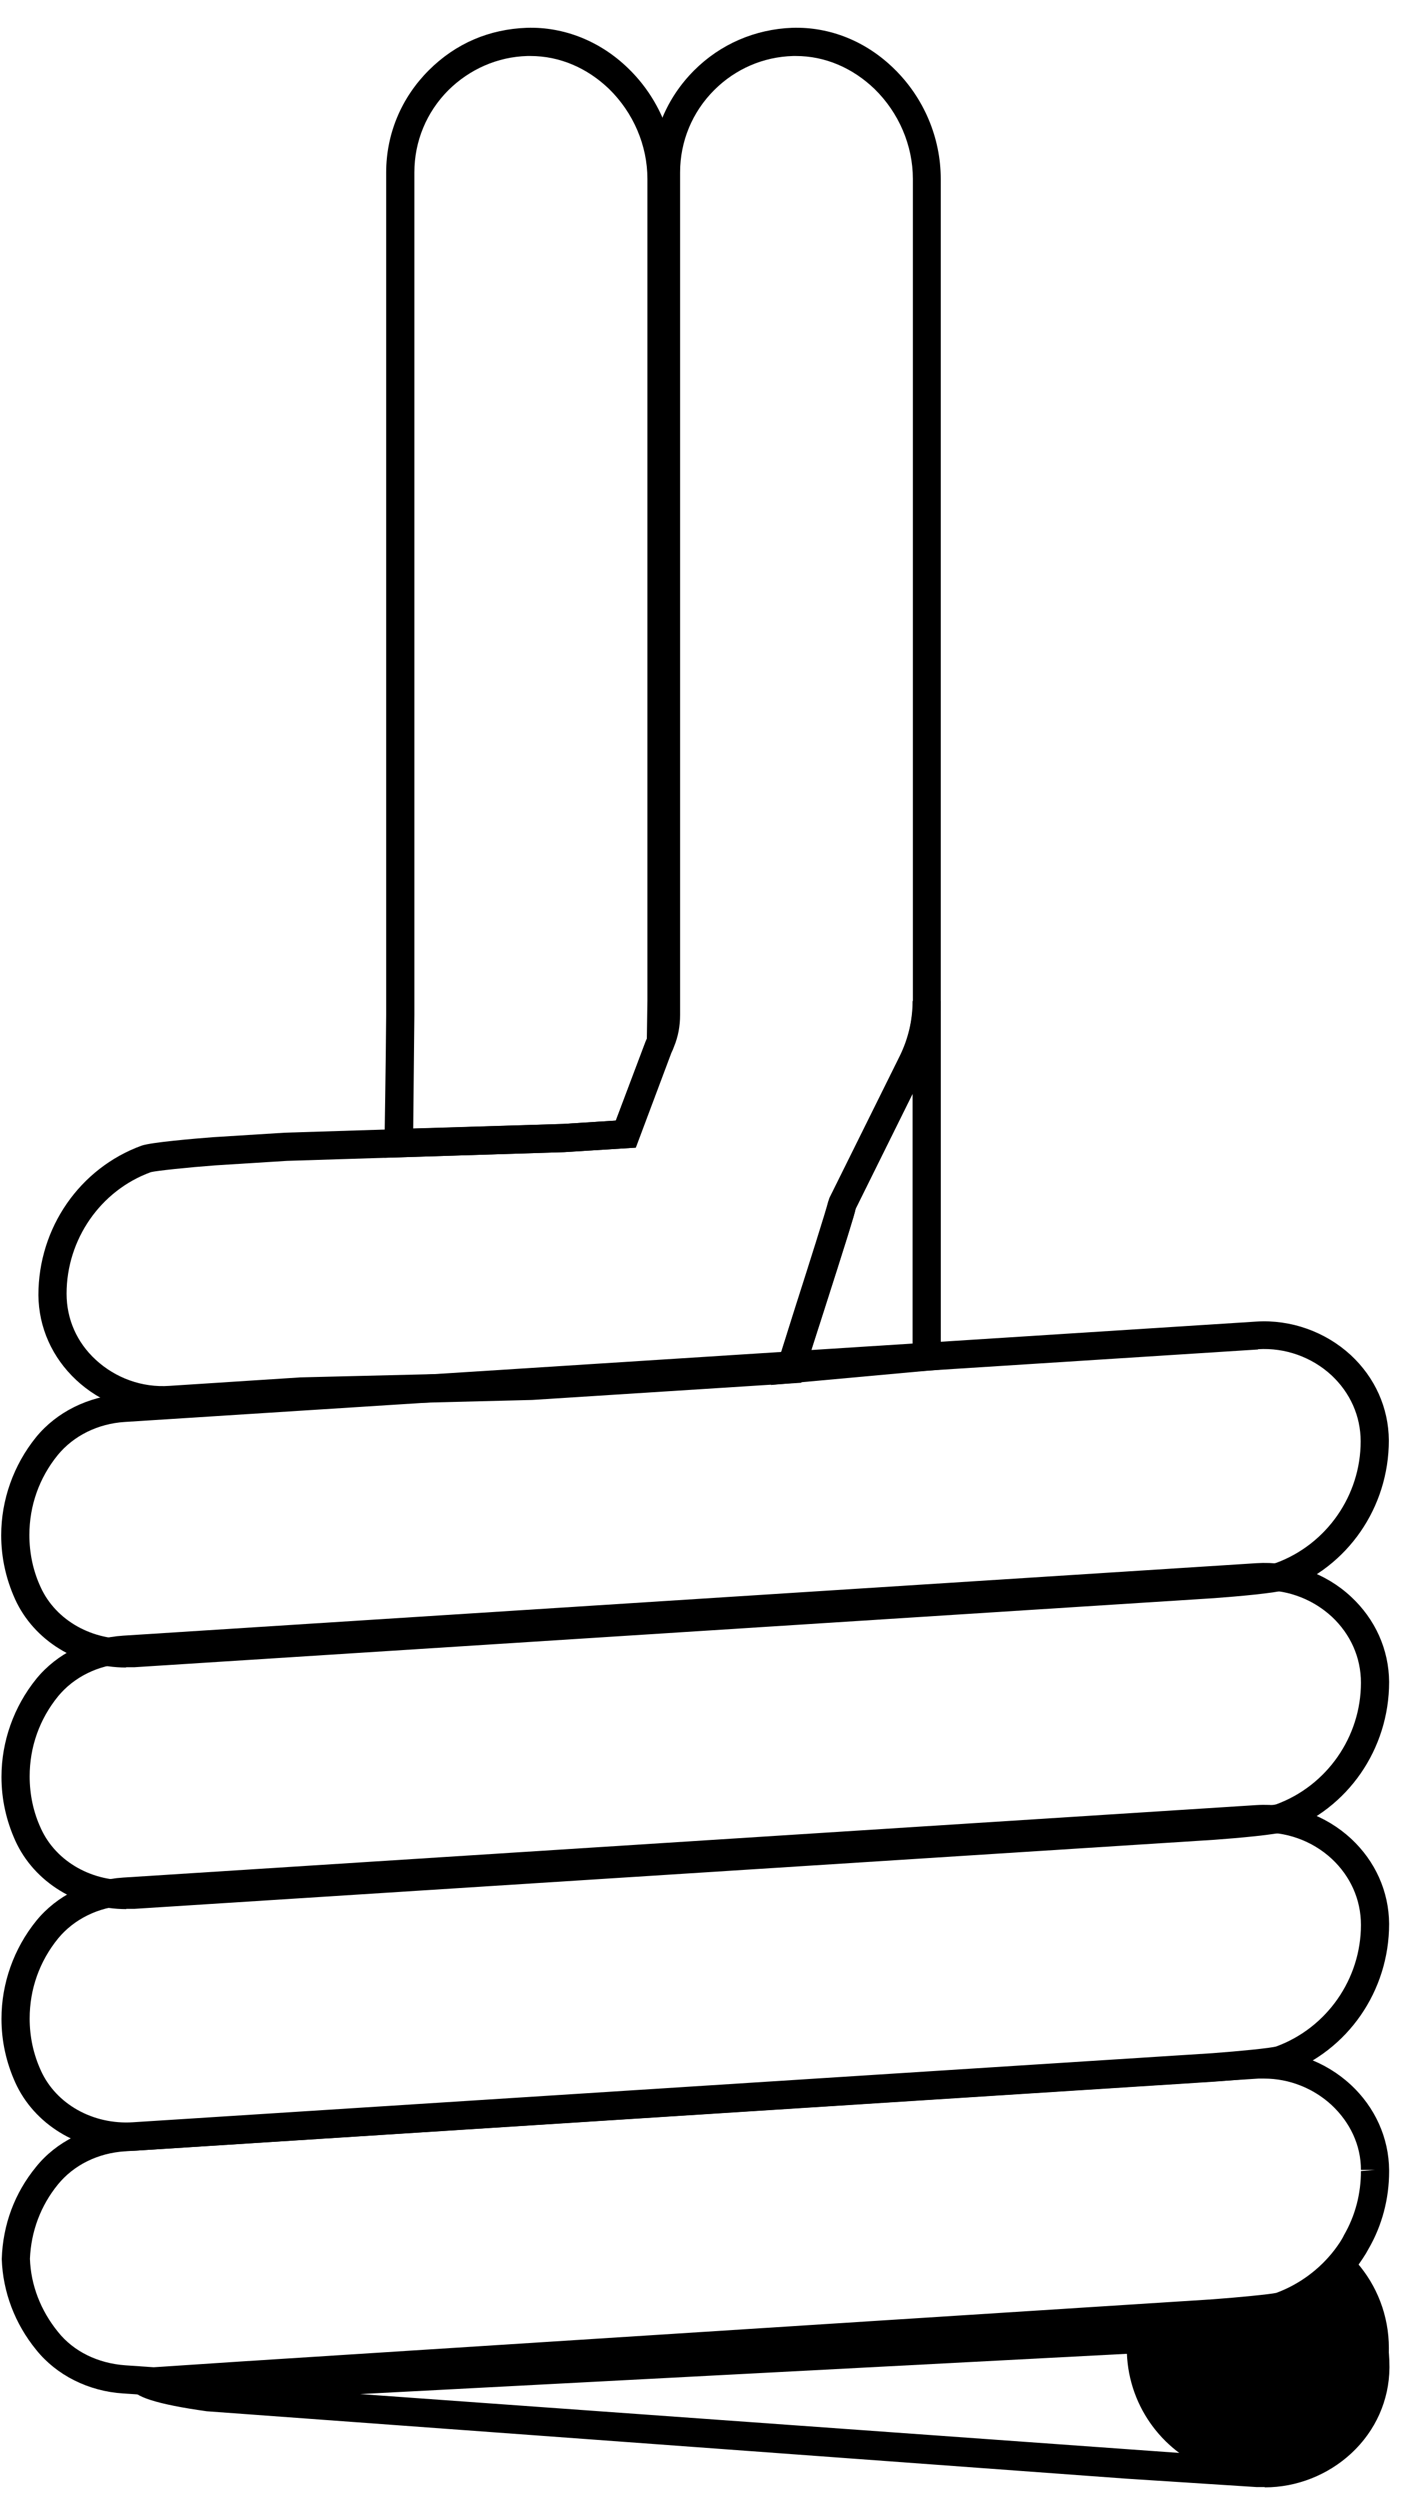 <svg width="51" height="90" viewBox="0 0 51 90" fill="none" xmlns="http://www.w3.org/2000/svg">
<path d="M45.547 89.54C45.456 89.54 45.354 89.54 45.263 89.54L40.553 89.236L7.444 86.81C5.651 86.559 4.754 86.272 4.754 85.947C4.754 85.622 5.515 85.439 7.038 85.399C7.931 85.399 8.824 85.399 8.824 85.399L40.563 83.734L43.669 83.531C44.623 83.46 45.77 83.349 45.973 83.298C46.796 82.993 47.526 82.455 48.064 81.755L48.47 81.227L48.876 81.755C49.638 82.75 50.044 83.947 50.044 85.206V85.247C50.033 86.414 49.546 87.51 48.673 88.322C47.831 89.104 46.704 89.55 45.557 89.55L45.547 89.54ZM12.965 86.191L45.324 88.515C46.288 88.576 47.263 88.231 47.973 87.571C48.643 86.952 49.019 86.12 49.029 85.237L49.536 85.196H49.029C49.029 84.374 48.816 83.582 48.42 82.882C47.831 83.481 47.12 83.947 46.329 84.242C46.004 84.364 44.573 84.475 43.751 84.536L40.635 84.739L12.976 86.191H12.965Z" fill="black"/>
<path d="M4.549 77.441C2.814 77.441 1.23 76.477 0.55 74.975C0.225 74.254 0.053 73.483 0.053 72.681C0.053 71.402 0.499 70.153 1.301 69.159C2.042 68.245 3.189 67.677 4.438 67.596L45.251 64.987C46.51 64.906 47.748 65.352 48.661 66.195C49.534 67.007 50.022 68.093 50.032 69.26C50.032 71.686 48.54 73.828 46.317 74.64C45.992 74.761 44.561 74.883 43.739 74.944L4.844 77.431C4.742 77.431 4.641 77.431 4.549 77.431V77.441ZM45.322 65.992L4.509 68.6C3.534 68.661 2.661 69.098 2.093 69.788C1.423 70.61 1.068 71.615 1.068 72.671C1.068 73.32 1.2 73.949 1.474 74.548C2.022 75.756 3.352 76.497 4.783 76.406L43.668 73.919C44.622 73.848 45.779 73.736 45.972 73.675C47.789 73.005 49.017 71.249 49.017 69.301C49.017 68.377 48.631 67.545 47.971 66.926C47.261 66.266 46.297 65.921 45.322 65.982V65.992Z" fill="black"/>
<path d="M4.549 68.732C2.814 68.732 1.23 67.768 0.55 66.266C0.225 65.545 0.053 64.774 0.053 63.972C0.053 62.693 0.499 61.445 1.301 60.45C2.042 59.536 3.189 58.968 4.438 58.887L45.251 56.278C46.5 56.197 47.748 56.633 48.661 57.486C49.534 58.298 50.022 59.384 50.032 60.551C50.032 62.977 48.54 65.119 46.317 65.931C45.992 66.053 44.561 66.175 43.739 66.236L4.844 68.722C4.742 68.722 4.641 68.722 4.549 68.722V68.732ZM45.545 57.273C45.474 57.273 45.393 57.273 45.322 57.273L4.509 59.882C3.534 59.943 2.661 60.379 2.093 61.069C1.423 61.891 1.068 62.896 1.068 63.952C1.068 64.601 1.2 65.241 1.474 65.829C2.022 67.037 3.352 67.778 4.783 67.687L43.668 65.2C44.622 65.129 45.779 65.017 45.972 64.957C47.789 64.287 49.017 62.531 49.017 60.582C49.017 59.658 48.631 58.826 47.971 58.207C47.312 57.598 46.439 57.253 45.545 57.253V57.273Z" fill="black"/>
<path d="M4.539 60.034C2.804 60.034 1.22 59.069 0.54 57.567C0.216 56.847 0.043 56.075 0.043 55.273C0.043 53.994 0.49 52.746 1.291 51.751C2.032 50.838 3.179 50.269 4.428 50.188L45.241 47.58C46.49 47.498 47.738 47.945 48.652 48.787C49.525 49.599 50.012 50.685 50.022 51.853C50.022 54.279 48.53 56.42 46.307 57.232C45.982 57.354 44.551 57.476 43.729 57.537L4.834 60.024C4.732 60.024 4.631 60.024 4.539 60.024V60.034ZM45.312 48.584L4.499 51.193C3.524 51.254 2.652 51.69 2.083 52.381C1.413 53.203 1.058 54.208 1.058 55.263C1.058 55.913 1.19 56.552 1.464 57.141C2.012 58.349 3.352 59.09 4.773 58.998L43.658 56.512C44.612 56.441 45.769 56.329 45.962 56.268C47.779 55.598 49.007 53.842 49.007 51.893C49.007 50.97 48.621 50.137 47.962 49.518C47.251 48.858 46.287 48.513 45.312 48.574V48.584Z" fill="black"/>
<path d="M50.023 84.536C50.023 87.145 47.911 89.256 45.303 89.256C44.694 89.256 44.105 89.144 43.577 88.921C41.821 88.241 40.583 86.536 40.583 84.536C40.583 84.434 40.583 84.333 40.593 84.242L43.709 84.039C43.709 84.039 45.841 83.886 46.145 83.775C47.079 83.43 47.881 82.831 48.47 82.059C48.612 81.867 48.754 81.663 48.865 81.45C49.586 82.272 50.023 83.359 50.023 84.536Z" fill="black"/>
<path d="M5.534 86.241L4.438 86.17C3.18 86.089 2.033 85.51 1.302 84.597C0.541 83.663 0.104 82.526 0.063 81.329C0.104 80.08 0.53 78.954 1.292 78.02C2.022 77.106 3.169 76.538 4.428 76.457L7.361 76.264L45.242 73.838C46.49 73.757 47.728 74.203 48.652 75.056C49.525 75.868 50.022 76.964 50.032 78.131V78.172C50.032 79.157 49.779 80.121 49.291 80.963C49.18 81.176 49.017 81.41 48.865 81.623C48.205 82.486 47.322 83.135 46.307 83.511C45.983 83.633 44.551 83.744 43.729 83.805L5.524 86.251L5.534 86.241ZM45.546 74.833C45.475 74.833 45.394 74.833 45.323 74.833L4.509 77.451C3.525 77.512 2.652 77.949 2.083 78.649C1.464 79.41 1.119 80.334 1.078 81.319C1.109 82.263 1.464 83.186 2.093 83.958C2.652 84.658 3.525 85.084 4.509 85.155L5.534 85.226L8.752 85.013L43.668 82.78C44.622 82.709 45.769 82.597 45.972 82.547C46.794 82.242 47.525 81.704 48.063 81.004C48.185 80.841 48.317 80.659 48.408 80.466C48.814 79.766 49.017 78.974 49.017 78.162L49.525 78.121H49.017C49.017 77.238 48.632 76.416 47.962 75.787C47.302 75.178 46.429 74.833 45.536 74.833H45.546Z" fill="black"/>
<path d="M13.848 41.682V41.154C13.888 38.81 13.909 36.719 13.909 36.546V6.208C13.909 4.817 14.457 3.518 15.441 2.533C16.426 1.549 17.634 1.051 18.974 1.001C20.323 0.96 21.633 1.488 22.638 2.472C23.714 3.518 24.323 4.959 24.323 6.441L24.272 37.663C24.241 37.744 24.211 37.815 24.17 37.907L22.891 41.317L20.323 41.479L13.848 41.682ZM19.095 2.016C19.095 2.016 19.024 2.016 18.994 2.016C17.918 2.046 16.913 2.493 16.152 3.244C15.36 4.036 14.924 5.091 14.924 6.208V36.536C14.924 36.699 14.903 38.505 14.883 40.627L20.283 40.464L22.181 40.343L23.257 37.49C23.257 37.49 23.287 37.419 23.297 37.399L23.318 36.029V6.441C23.318 5.233 22.81 4.056 21.937 3.203C21.146 2.442 20.151 2.016 19.105 2.016H19.095Z" fill="black"/>
<path d="M5.879 50.919C4.732 50.919 3.606 50.482 2.753 49.691C1.88 48.879 1.393 47.793 1.383 46.625C1.383 44.2 2.875 42.058 5.098 41.246C5.443 41.124 7.016 40.992 7.676 40.941L10.264 40.779L20.282 40.464L22.18 40.343L23.256 37.49C23.297 37.409 23.307 37.368 23.317 37.338C23.429 37.064 23.469 36.81 23.469 36.536V6.208C23.469 4.817 24.017 3.518 25.002 2.533C25.946 1.589 27.195 1.051 28.534 1.001C29.894 0.96 31.194 1.488 32.199 2.472C33.274 3.518 33.883 4.959 33.883 6.441V36.039C33.883 36.902 33.691 37.724 33.315 38.475L30.818 43.509C30.757 43.783 30.514 44.565 29.6 47.417C29.346 48.199 29.113 48.94 28.961 49.447L28.859 49.782L19.166 50.401L10.721 50.614L6.174 50.909C6.082 50.909 5.981 50.909 5.889 50.909L5.879 50.919ZM28.666 2.016C28.666 2.016 28.595 2.016 28.565 2.016C27.489 2.046 26.484 2.483 25.723 3.244C24.931 4.036 24.495 5.091 24.495 6.208V36.536C24.495 36.942 24.424 37.328 24.271 37.693C24.251 37.754 24.221 37.825 24.18 37.906L22.901 41.317L20.333 41.479L10.325 41.794L7.747 41.956C6.793 42.027 5.626 42.149 5.433 42.2C3.616 42.86 2.398 44.626 2.398 46.575C2.398 47.498 2.773 48.331 3.443 48.95C4.154 49.609 5.118 49.965 6.103 49.894L10.812 49.589L19.115 49.386L28.098 48.808C28.25 48.331 28.433 47.732 28.636 47.113C29.123 45.59 29.783 43.509 29.834 43.276L29.884 43.124L32.412 38.028C32.716 37.409 32.879 36.739 32.879 36.039V6.441C32.879 5.233 32.371 4.056 31.498 3.203C30.706 2.442 29.712 2.016 28.666 2.016Z" fill="black"/>
<path d="M27.764 49.873L27.987 49.143C28.149 48.635 28.383 47.894 28.626 47.113C29.114 45.59 29.773 43.509 29.824 43.276L29.875 43.124L32.402 38.028C32.707 37.409 32.869 36.739 32.869 36.039H33.884V49.305L27.764 49.863V49.873ZM30.819 43.519C30.758 43.794 30.514 44.575 29.601 47.427C29.449 47.894 29.306 48.341 29.185 48.726L32.869 48.392V39.378L30.819 43.519Z" fill="black"/>
</svg>

